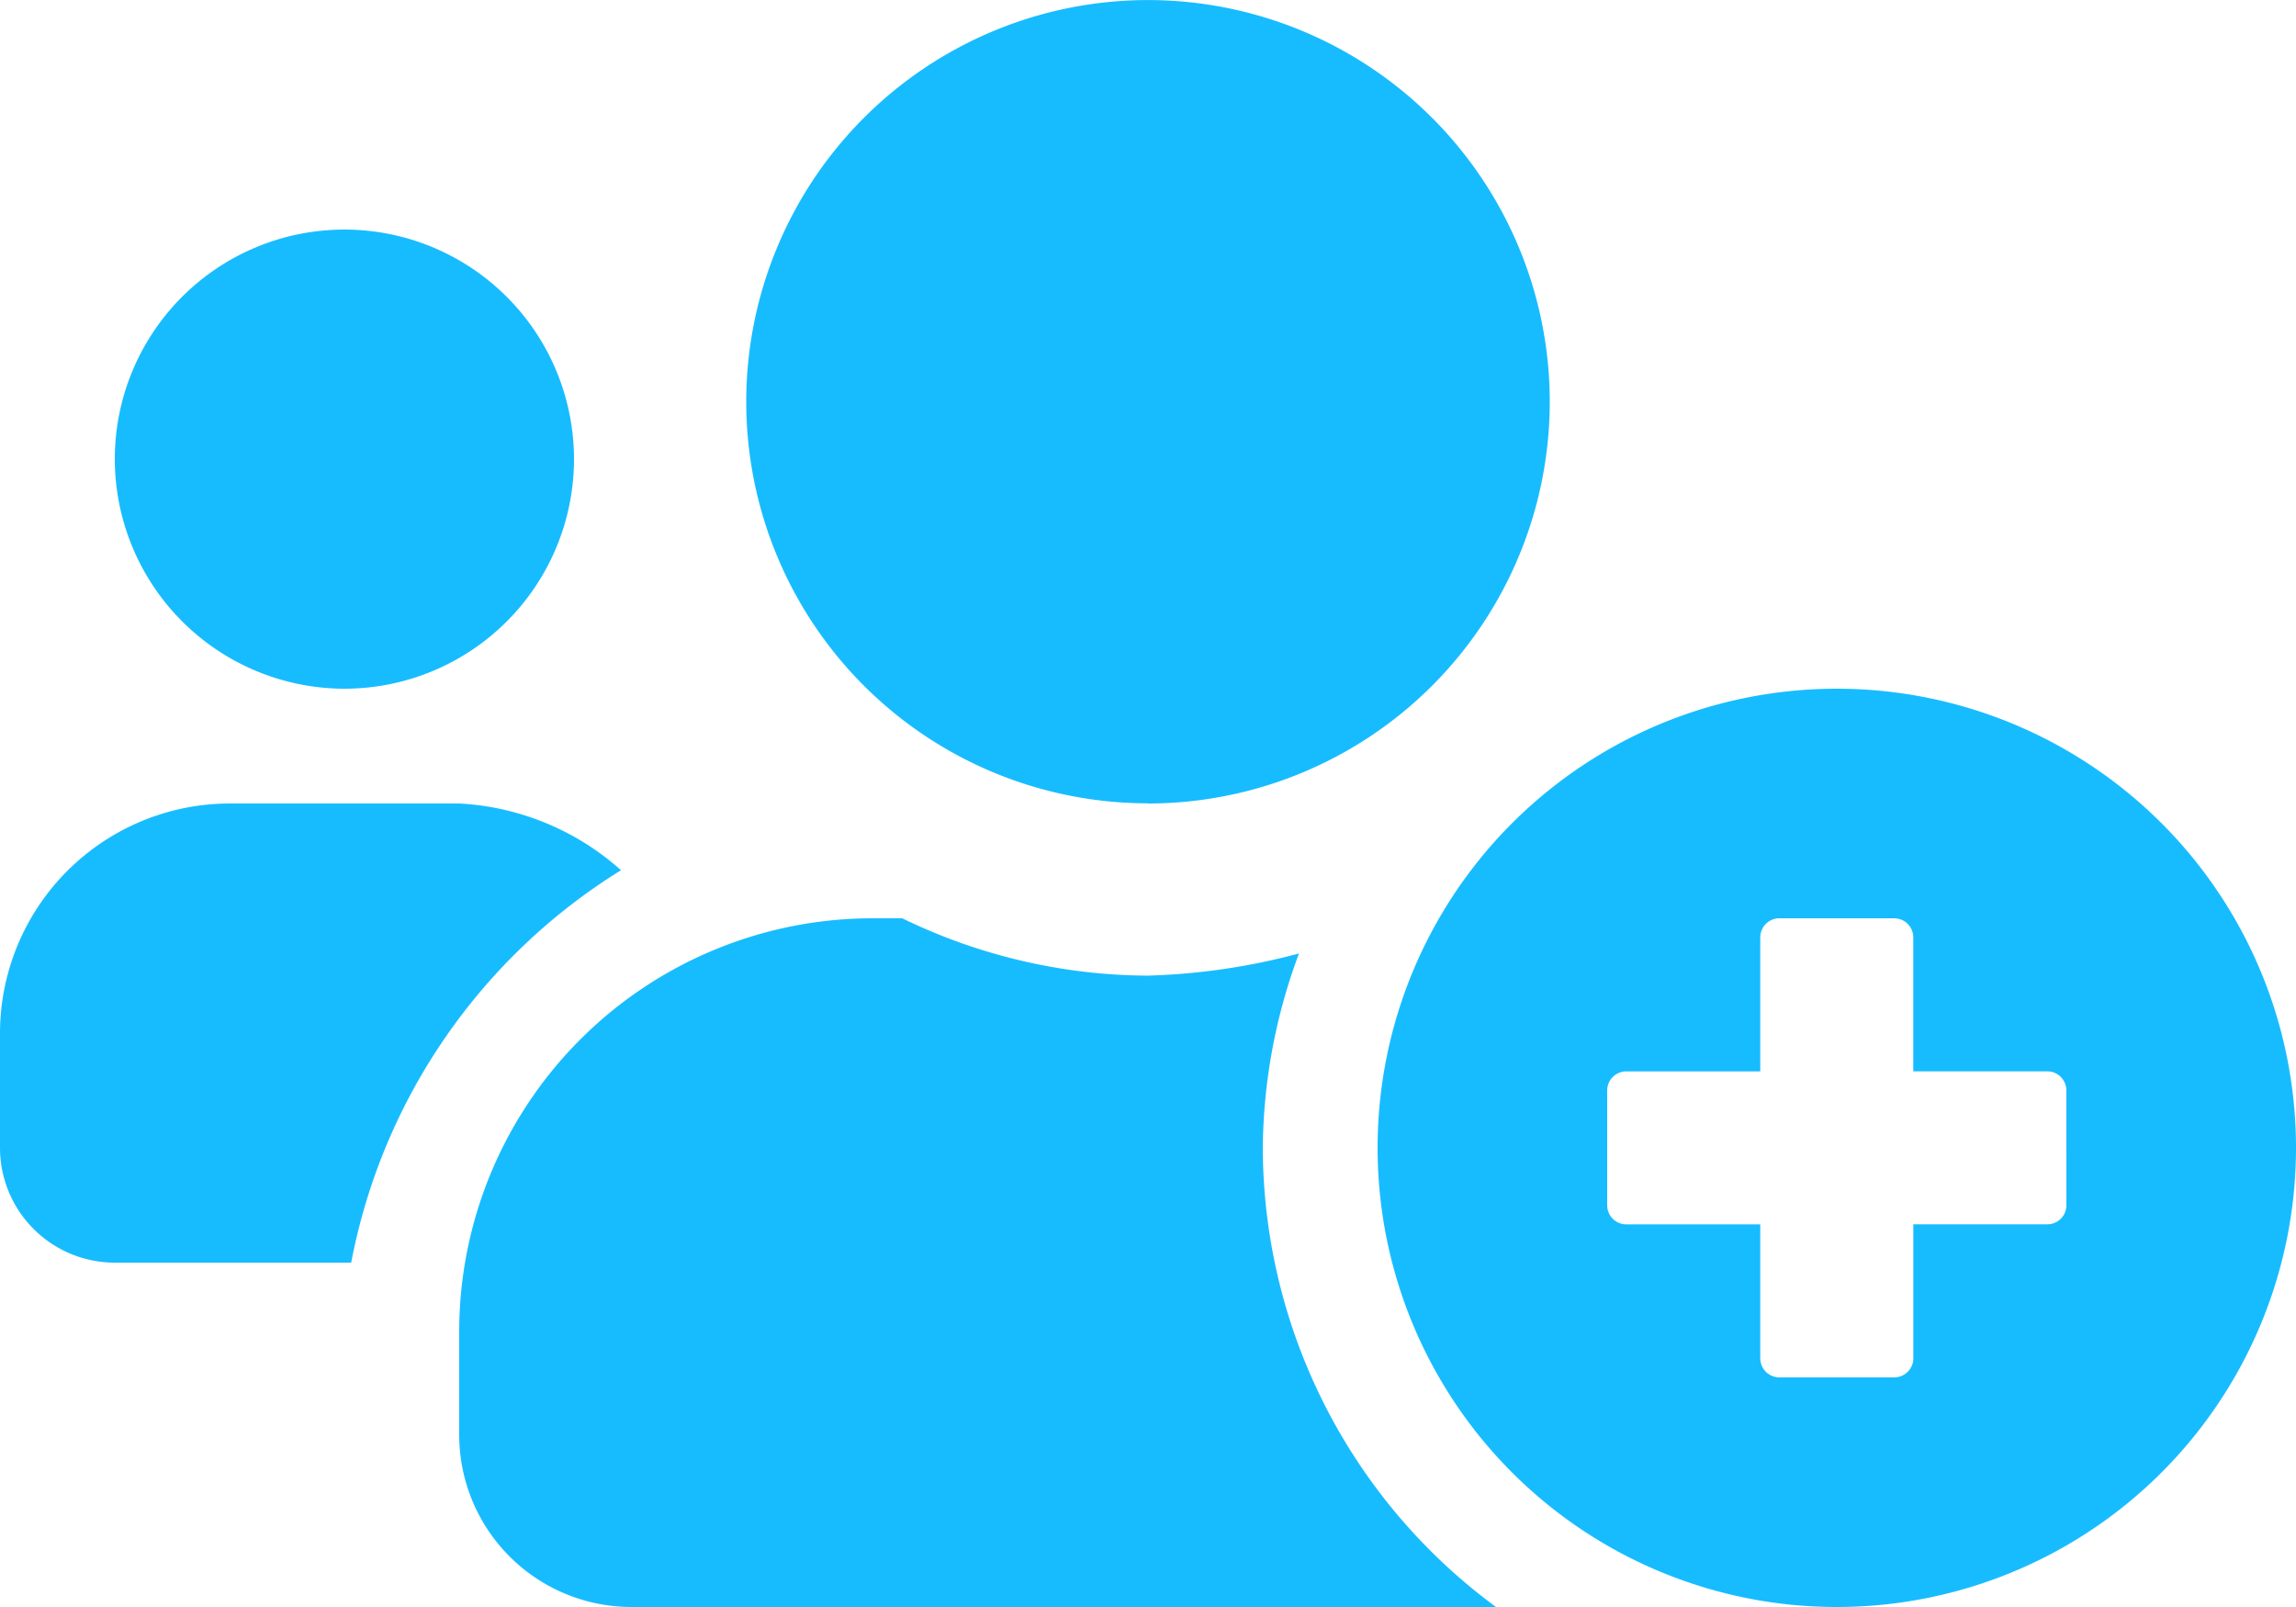 <svg xmlns="http://www.w3.org/2000/svg" width="37.5" height="26.25" viewBox="0 0 37.5 26.25"><path d="M5.625-13.125a3.751,3.751,0,0,0,3.75-3.75,3.751,3.751,0,0,0-3.75-3.75,3.751,3.751,0,0,0-3.75,3.75A3.756,3.756,0,0,0,5.625-13.125ZM18.75-11.25a6.565,6.565,0,0,0,6.562-6.562,6.565,6.565,0,0,0-6.562-6.562,6.565,6.565,0,0,0-6.562,6.562v0a6.561,6.561,0,0,0,6.559,6.559Zm1.875,5.625A9.263,9.263,0,0,1,21.216-8.8a10.741,10.741,0,0,1-2.466.362,9.25,9.25,0,0,1-4.014-.937H14.25A6.755,6.755,0,0,0,7.5-2.625V-.937a2.814,2.814,0,0,0,2.812,2.812H24.434A9.338,9.338,0,0,1,20.625-5.625ZM10.143-10.16A4.3,4.3,0,0,0,7.5-11.25H3.75A3.756,3.756,0,0,0,0-7.5v1.875A1.876,1.876,0,0,0,1.875-3.75H5.736A9.662,9.662,0,0,1,10.143-10.16ZM30-13.125a7.5,7.5,0,0,0-7.5,7.5,7.5,7.5,0,0,0,7.5,7.5,7.5,7.5,0,0,0,7.5-7.5A7.5,7.5,0,0,0,30-13.125Zm3.75,8.437a.312.312,0,0,1-.312.312H31.25v2.188a.312.312,0,0,1-.312.312H29.062a.312.312,0,0,1-.312-.312V-4.375H26.562a.312.312,0,0,1-.312-.312V-6.562a.312.312,0,0,1,.312-.312H28.75V-9.063a.312.312,0,0,1,.312-.312h1.875a.312.312,0,0,1,.312.312v2.188h2.188a.312.312,0,0,1,.312.312Z" transform="translate(0 24.375)" fill="#17bcff"/></svg>